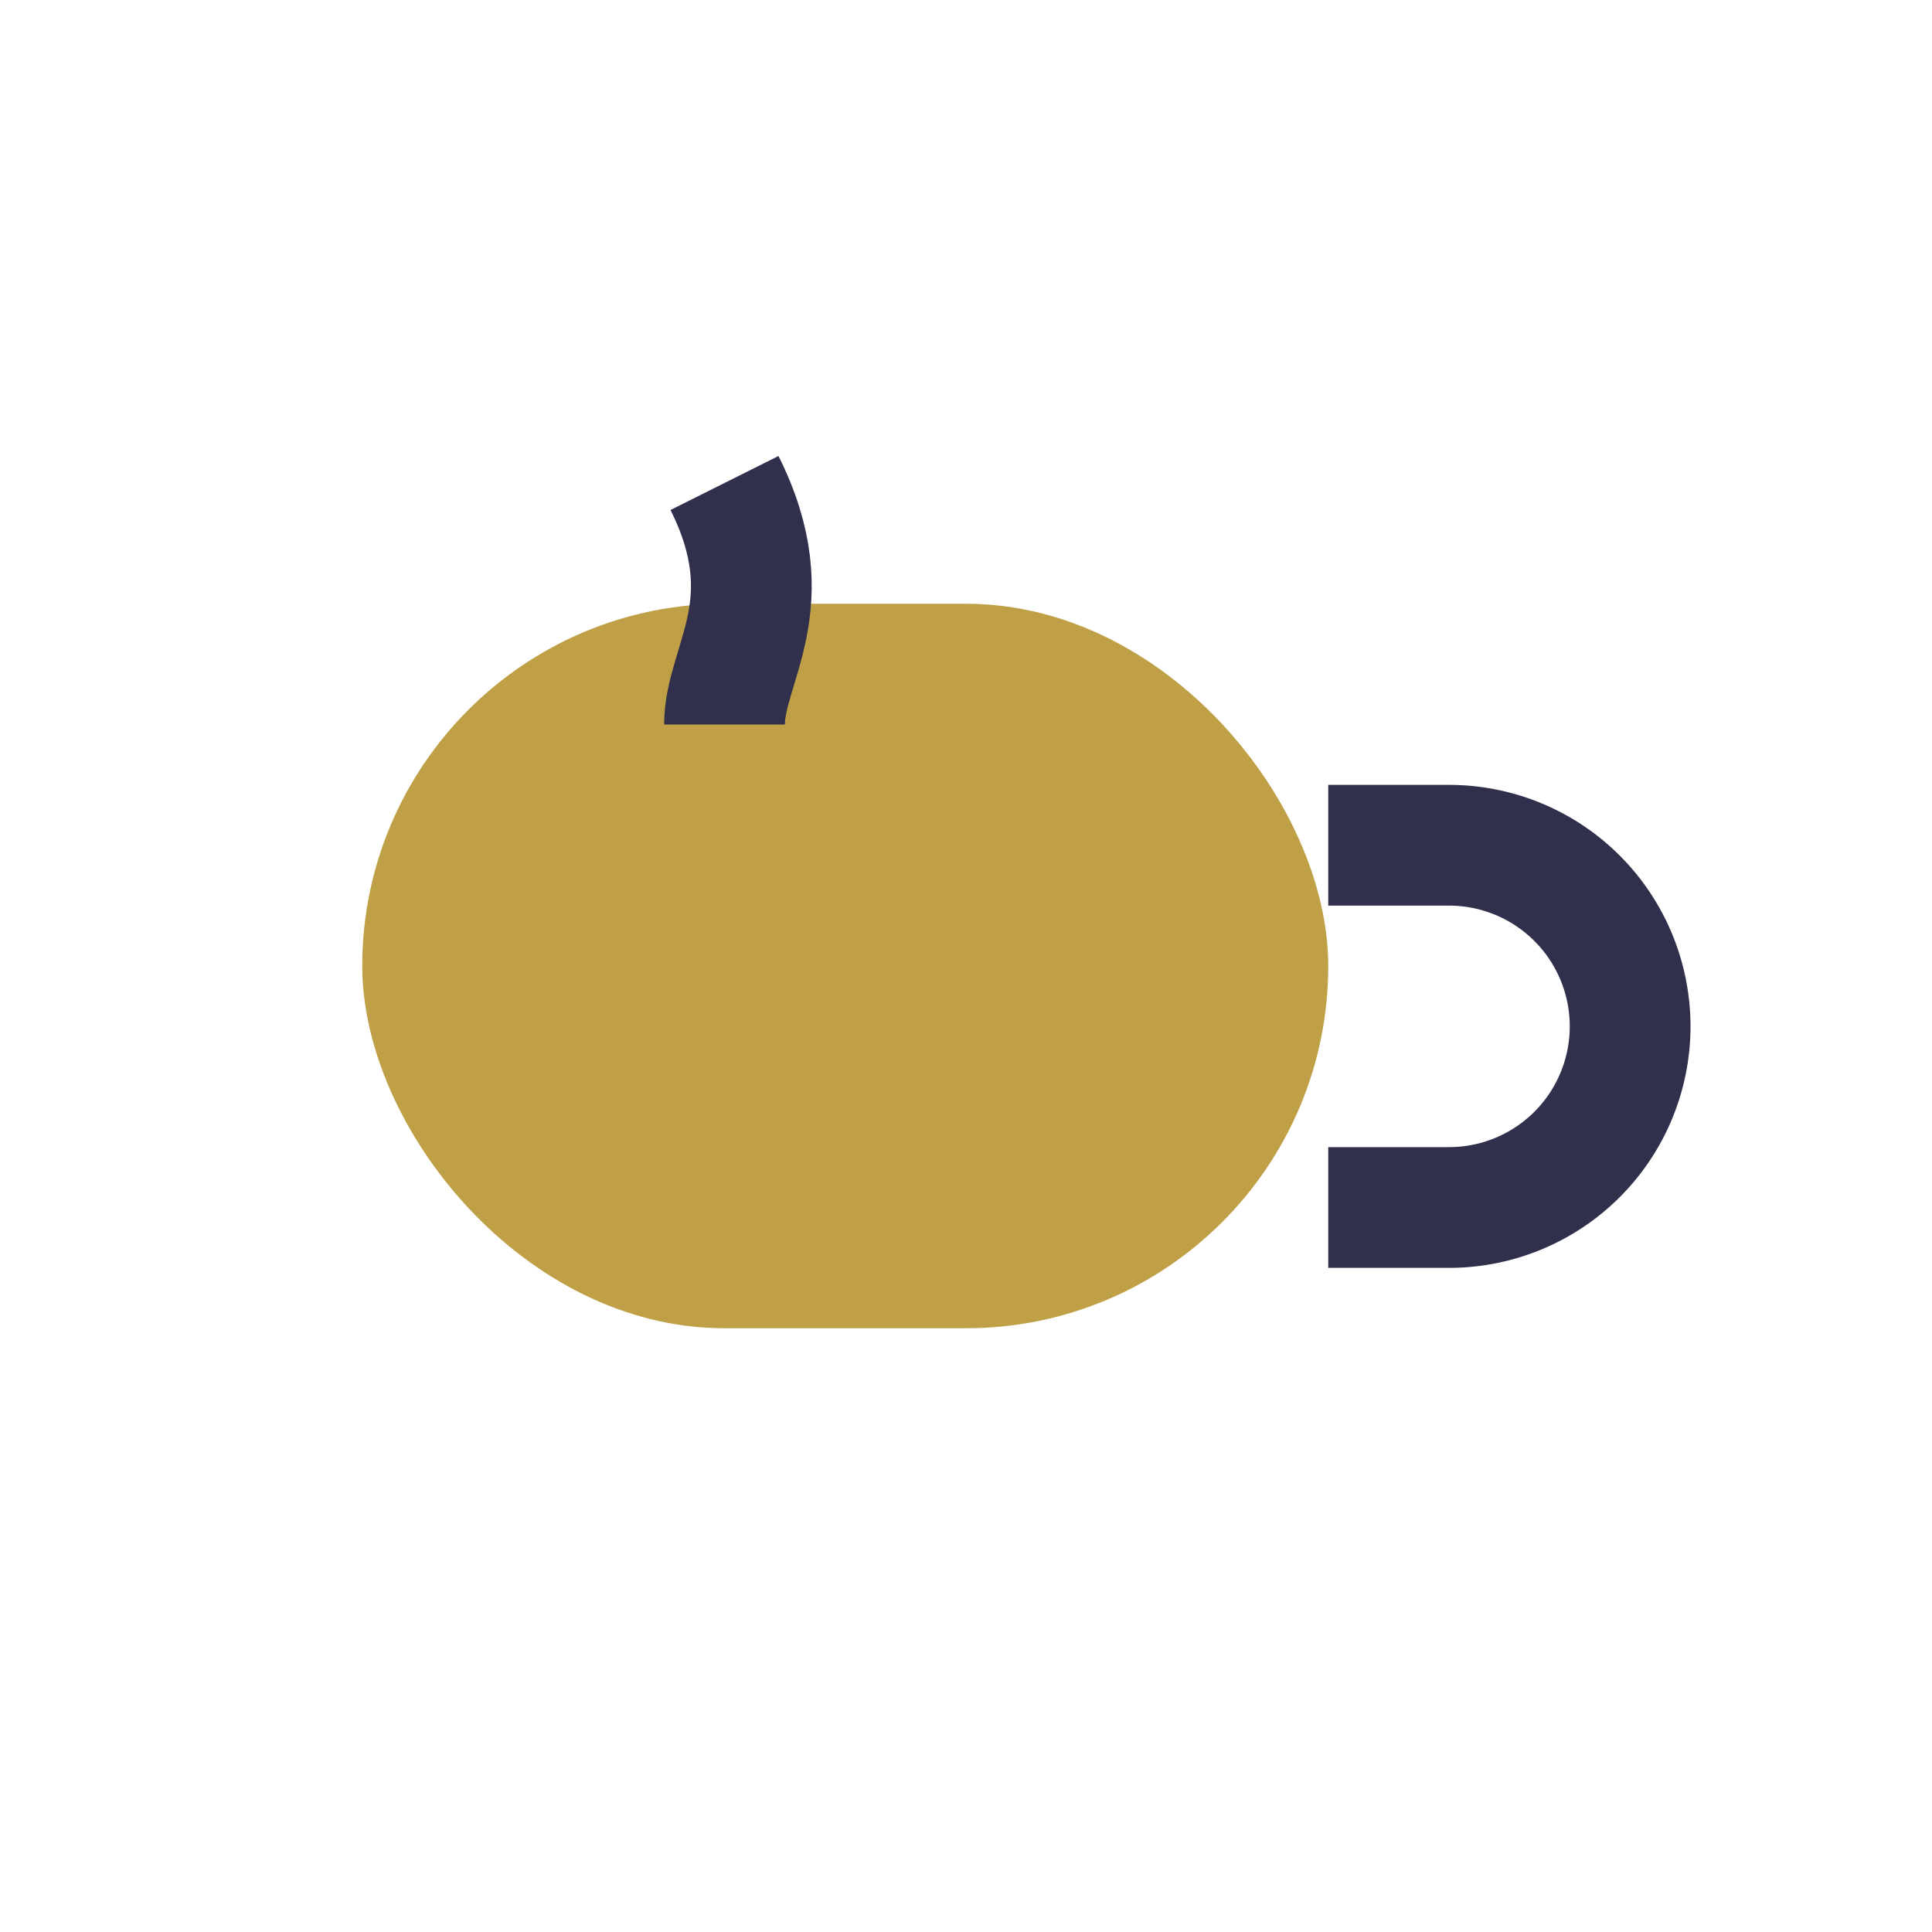 <?xml version="1.0" encoding="UTF-8"?>
<svg xmlns="http://www.w3.org/2000/svg" width="32" height="32" viewBox="0 0 32 32"><rect x="6" y="10" width="16" height="12" rx="6" fill="#BFA046"/><path d="M22 14h2a3 3 0 010 6h-2" stroke="#30304C" stroke-width="2" fill="none"/><path d="M12 8c1 2 0 3 0 4" stroke="#30304C" stroke-width="2" fill="none"/></svg>